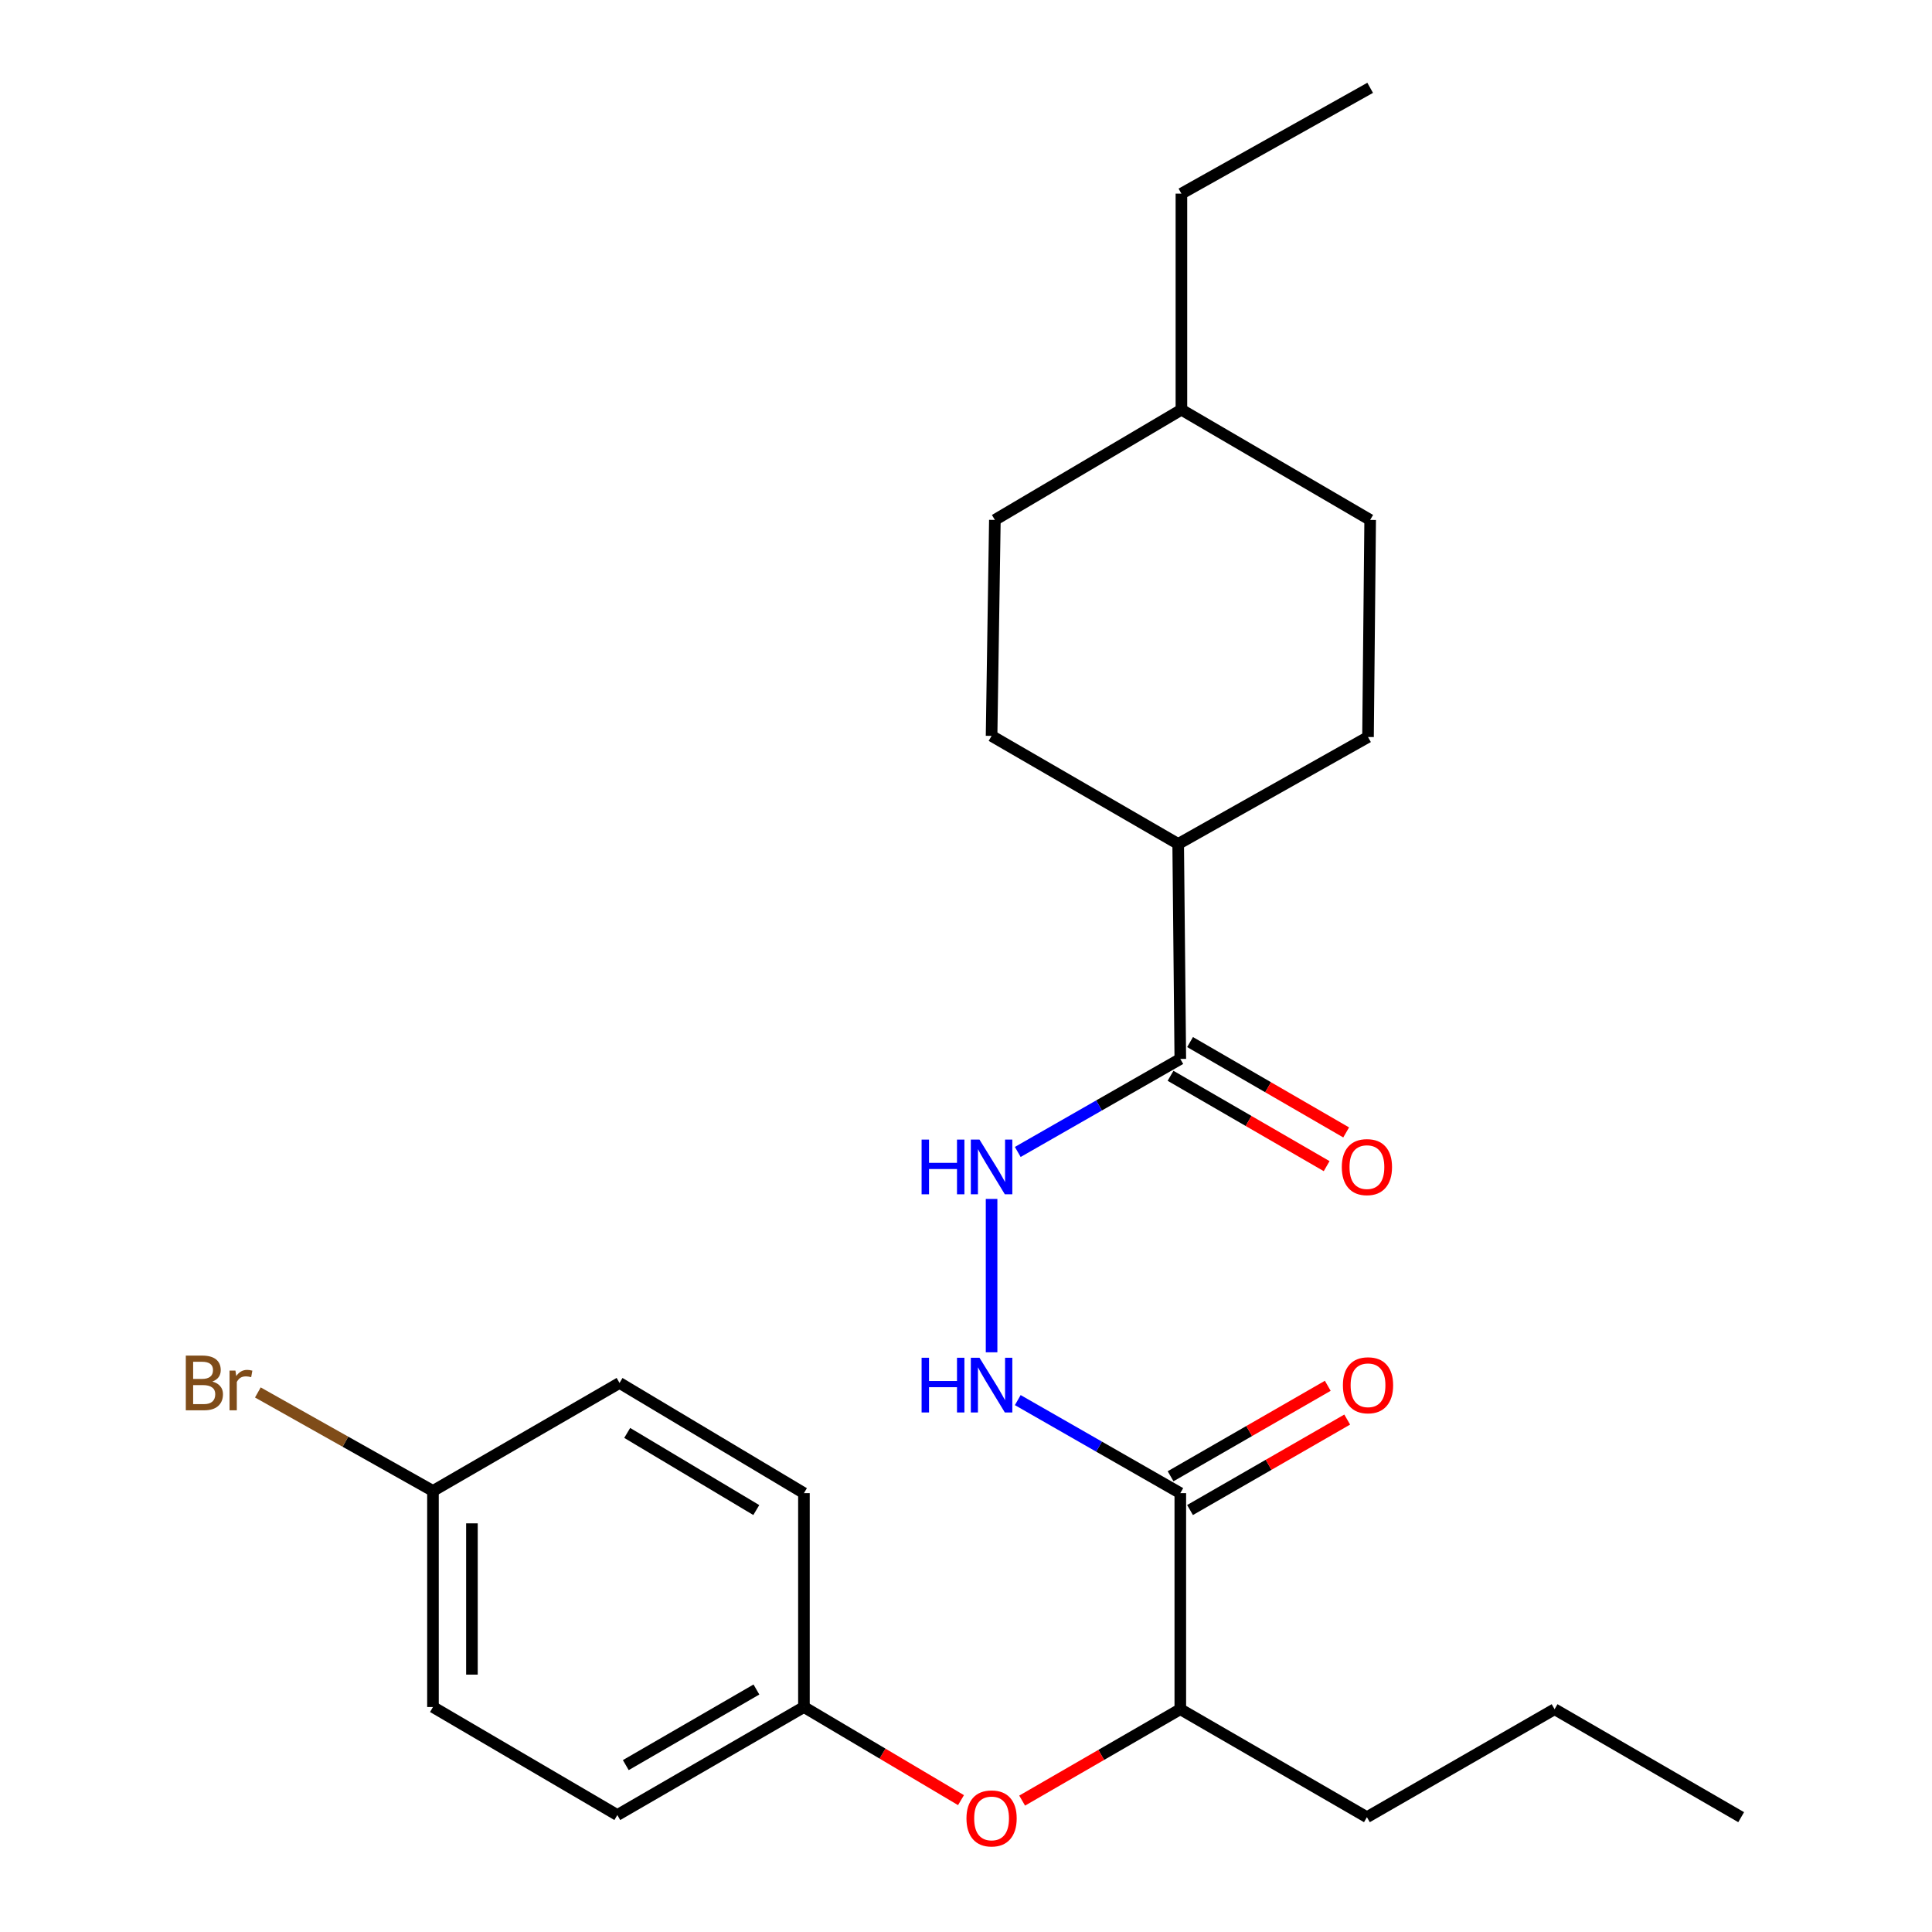 <?xml version='1.0' encoding='iso-8859-1'?>
<svg version='1.1' baseProfile='full'
              xmlns='http://www.w3.org/2000/svg'
                      xmlns:rdkit='http://www.rdkit.org/xml'
                      xmlns:xlink='http://www.w3.org/1999/xlink'
                  xml:space='preserve'
width='1000px' height='1000px' viewBox='0 0 1000 1000'>
<!-- END OF HEADER -->
<rect style='opacity:1.0;fill:#FFFFFF;stroke:none' width='1000' height='1000' x='0' y='0'> </rect>
<path class='bond-1' d='M 610.925,772.849 L 568.859,748.77' style='fill:none;fill-rule:evenodd;stroke:#000000;stroke-width:6px;stroke-linecap:butt;stroke-linejoin:miter;stroke-opacity:1' />
<path class='bond-1' d='M 568.859,748.77 L 526.793,724.69' style='fill:none;fill-rule:evenodd;stroke:#0000FF;stroke-width:6px;stroke-linecap:butt;stroke-linejoin:miter;stroke-opacity:1' />
<path class='bond-3' d='M 610.925,772.849 L 610.925,884.685' style='fill:none;fill-rule:evenodd;stroke:#000000;stroke-width:6px;stroke-linecap:butt;stroke-linejoin:miter;stroke-opacity:1' />
<path class='bond-6' d='M 615.954,781.589 L 656.633,758.177' style='fill:none;fill-rule:evenodd;stroke:#000000;stroke-width:6px;stroke-linecap:butt;stroke-linejoin:miter;stroke-opacity:1' />
<path class='bond-6' d='M 656.633,758.177 L 697.311,734.765' style='fill:none;fill-rule:evenodd;stroke:#FF0000;stroke-width:6px;stroke-linecap:butt;stroke-linejoin:miter;stroke-opacity:1' />
<path class='bond-6' d='M 605.895,764.11 L 646.573,740.698' style='fill:none;fill-rule:evenodd;stroke:#000000;stroke-width:6px;stroke-linecap:butt;stroke-linejoin:miter;stroke-opacity:1' />
<path class='bond-6' d='M 646.573,740.698 L 687.252,717.287' style='fill:none;fill-rule:evenodd;stroke:#FF0000;stroke-width:6px;stroke-linecap:butt;stroke-linejoin:miter;stroke-opacity:1' />
<path class='bond-0' d='M 610.925,548.101 L 568.859,572.176' style='fill:none;fill-rule:evenodd;stroke:#000000;stroke-width:6px;stroke-linecap:butt;stroke-linejoin:miter;stroke-opacity:1' />
<path class='bond-0' d='M 568.859,572.176 L 526.793,596.251' style='fill:none;fill-rule:evenodd;stroke:#0000FF;stroke-width:6px;stroke-linecap:butt;stroke-linejoin:miter;stroke-opacity:1' />
<path class='bond-5' d='M 610.925,548.101 L 609.827,436.825' style='fill:none;fill-rule:evenodd;stroke:#000000;stroke-width:6px;stroke-linecap:butt;stroke-linejoin:miter;stroke-opacity:1' />
<path class='bond-7' d='M 605.873,556.828 L 646.272,580.212' style='fill:none;fill-rule:evenodd;stroke:#000000;stroke-width:6px;stroke-linecap:butt;stroke-linejoin:miter;stroke-opacity:1' />
<path class='bond-7' d='M 646.272,580.212 L 686.671,603.596' style='fill:none;fill-rule:evenodd;stroke:#FF0000;stroke-width:6px;stroke-linecap:butt;stroke-linejoin:miter;stroke-opacity:1' />
<path class='bond-7' d='M 615.976,539.374 L 656.375,562.758' style='fill:none;fill-rule:evenodd;stroke:#000000;stroke-width:6px;stroke-linecap:butt;stroke-linejoin:miter;stroke-opacity:1' />
<path class='bond-7' d='M 656.375,562.758 L 696.774,586.142' style='fill:none;fill-rule:evenodd;stroke:#FF0000;stroke-width:6px;stroke-linecap:butt;stroke-linejoin:miter;stroke-opacity:1' />
<path class='bond-2' d='M 513.239,699.948 L 513.239,620.567' style='fill:none;fill-rule:evenodd;stroke:#0000FF;stroke-width:6px;stroke-linecap:butt;stroke-linejoin:miter;stroke-opacity:1' />
<path class='bond-4' d='M 610.925,884.685 L 569.992,908.337' style='fill:none;fill-rule:evenodd;stroke:#000000;stroke-width:6px;stroke-linecap:butt;stroke-linejoin:miter;stroke-opacity:1' />
<path class='bond-4' d='M 569.992,908.337 L 529.059,931.989' style='fill:none;fill-rule:evenodd;stroke:#FF0000;stroke-width:6px;stroke-linecap:butt;stroke-linejoin:miter;stroke-opacity:1' />
<path class='bond-20' d='M 610.925,884.685 L 707.513,940.57' style='fill:none;fill-rule:evenodd;stroke:#000000;stroke-width:6px;stroke-linecap:butt;stroke-linejoin:miter;stroke-opacity:1' />
<path class='bond-10' d='M 497.416,931.75 L 456.765,907.652' style='fill:none;fill-rule:evenodd;stroke:#FF0000;stroke-width:6px;stroke-linecap:butt;stroke-linejoin:miter;stroke-opacity:1' />
<path class='bond-10' d='M 456.765,907.652 L 416.113,883.554' style='fill:none;fill-rule:evenodd;stroke:#000000;stroke-width:6px;stroke-linecap:butt;stroke-linejoin:miter;stroke-opacity:1' />
<path class='bond-8' d='M 609.827,436.825 L 513.239,380.896' style='fill:none;fill-rule:evenodd;stroke:#000000;stroke-width:6px;stroke-linecap:butt;stroke-linejoin:miter;stroke-opacity:1' />
<path class='bond-9' d='M 609.827,436.825 L 708.084,381.479' style='fill:none;fill-rule:evenodd;stroke:#000000;stroke-width:6px;stroke-linecap:butt;stroke-linejoin:miter;stroke-opacity:1' />
<path class='bond-14' d='M 513.239,380.896 L 514.942,269.116' style='fill:none;fill-rule:evenodd;stroke:#000000;stroke-width:6px;stroke-linecap:butt;stroke-linejoin:miter;stroke-opacity:1' />
<path class='bond-13' d='M 708.084,381.479 L 709.193,269.116' style='fill:none;fill-rule:evenodd;stroke:#000000;stroke-width:6px;stroke-linecap:butt;stroke-linejoin:miter;stroke-opacity:1' />
<path class='bond-15' d='M 416.113,883.554 L 416.113,772.849' style='fill:none;fill-rule:evenodd;stroke:#000000;stroke-width:6px;stroke-linecap:butt;stroke-linejoin:miter;stroke-opacity:1' />
<path class='bond-16' d='M 416.113,883.554 L 319.525,939.461' style='fill:none;fill-rule:evenodd;stroke:#000000;stroke-width:6px;stroke-linecap:butt;stroke-linejoin:miter;stroke-opacity:1' />
<path class='bond-16' d='M 391.522,874.486 L 323.911,913.621' style='fill:none;fill-rule:evenodd;stroke:#000000;stroke-width:6px;stroke-linecap:butt;stroke-linejoin:miter;stroke-opacity:1' />
<path class='bond-11' d='M 224.103,771.706 L 224.103,883.554' style='fill:none;fill-rule:evenodd;stroke:#000000;stroke-width:6px;stroke-linecap:butt;stroke-linejoin:miter;stroke-opacity:1' />
<path class='bond-11' d='M 244.27,788.484 L 244.27,866.777' style='fill:none;fill-rule:evenodd;stroke:#000000;stroke-width:6px;stroke-linecap:butt;stroke-linejoin:miter;stroke-opacity:1' />
<path class='bond-12' d='M 224.103,771.706 L 178.784,746.219' style='fill:none;fill-rule:evenodd;stroke:#000000;stroke-width:6px;stroke-linecap:butt;stroke-linejoin:miter;stroke-opacity:1' />
<path class='bond-12' d='M 178.784,746.219 L 133.465,720.732' style='fill:none;fill-rule:evenodd;stroke:#7F4C19;stroke-width:6px;stroke-linecap:butt;stroke-linejoin:miter;stroke-opacity:1' />
<path class='bond-25' d='M 224.103,771.706 L 320.668,715.811' style='fill:none;fill-rule:evenodd;stroke:#000000;stroke-width:6px;stroke-linecap:butt;stroke-linejoin:miter;stroke-opacity:1' />
<path class='bond-19' d='M 709.193,269.116 L 611.496,212.066' style='fill:none;fill-rule:evenodd;stroke:#000000;stroke-width:6px;stroke-linecap:butt;stroke-linejoin:miter;stroke-opacity:1' />
<path class='bond-26' d='M 514.942,269.116 L 611.496,212.066' style='fill:none;fill-rule:evenodd;stroke:#000000;stroke-width:6px;stroke-linecap:butt;stroke-linejoin:miter;stroke-opacity:1' />
<path class='bond-17' d='M 416.113,772.849 L 320.668,715.811' style='fill:none;fill-rule:evenodd;stroke:#000000;stroke-width:6px;stroke-linecap:butt;stroke-linejoin:miter;stroke-opacity:1' />
<path class='bond-17' d='M 391.451,781.605 L 324.64,741.678' style='fill:none;fill-rule:evenodd;stroke:#000000;stroke-width:6px;stroke-linecap:butt;stroke-linejoin:miter;stroke-opacity:1' />
<path class='bond-18' d='M 319.525,939.461 L 224.103,883.554' style='fill:none;fill-rule:evenodd;stroke:#000000;stroke-width:6px;stroke-linecap:butt;stroke-linejoin:miter;stroke-opacity:1' />
<path class='bond-21' d='M 611.496,212.066 L 611.496,100.23' style='fill:none;fill-rule:evenodd;stroke:#000000;stroke-width:6px;stroke-linecap:butt;stroke-linejoin:miter;stroke-opacity:1' />
<path class='bond-22' d='M 707.513,940.57 L 804.649,884.685' style='fill:none;fill-rule:evenodd;stroke:#000000;stroke-width:6px;stroke-linecap:butt;stroke-linejoin:miter;stroke-opacity:1' />
<path class='bond-23' d='M 611.496,100.23 L 709.193,45.455' style='fill:none;fill-rule:evenodd;stroke:#000000;stroke-width:6px;stroke-linecap:butt;stroke-linejoin:miter;stroke-opacity:1' />
<path class='bond-24' d='M 804.649,884.685 L 901.226,940.57' style='fill:none;fill-rule:evenodd;stroke:#000000;stroke-width:6px;stroke-linecap:butt;stroke-linejoin:miter;stroke-opacity:1' />
<path  class='atom-2' d='M 477.019 702.771
L 480.859 702.771
L 480.859 714.811
L 495.339 714.811
L 495.339 702.771
L 499.179 702.771
L 499.179 731.091
L 495.339 731.091
L 495.339 718.011
L 480.859 718.011
L 480.859 731.091
L 477.019 731.091
L 477.019 702.771
' fill='#0000FF'/>
<path  class='atom-2' d='M 506.979 702.771
L 516.259 717.771
Q 517.179 719.251, 518.659 721.931
Q 520.139 724.611, 520.219 724.771
L 520.219 702.771
L 523.979 702.771
L 523.979 731.091
L 520.099 731.091
L 510.139 714.691
Q 508.979 712.771, 507.739 710.571
Q 506.539 708.371, 506.179 707.691
L 506.179 731.091
L 502.499 731.091
L 502.499 702.771
L 506.979 702.771
' fill='#0000FF'/>
<path  class='atom-3' d='M 477.019 589.848
L 480.859 589.848
L 480.859 601.888
L 495.339 601.888
L 495.339 589.848
L 499.179 589.848
L 499.179 618.168
L 495.339 618.168
L 495.339 605.088
L 480.859 605.088
L 480.859 618.168
L 477.019 618.168
L 477.019 589.848
' fill='#0000FF'/>
<path  class='atom-3' d='M 506.979 589.848
L 516.259 604.848
Q 517.179 606.328, 518.659 609.008
Q 520.139 611.688, 520.219 611.848
L 520.219 589.848
L 523.979 589.848
L 523.979 618.168
L 520.099 618.168
L 510.139 601.768
Q 508.979 599.848, 507.739 597.648
Q 506.539 595.448, 506.179 594.768
L 506.179 618.168
L 502.499 618.168
L 502.499 589.848
L 506.979 589.848
' fill='#0000FF'/>
<path  class='atom-5' d='M 500.239 941.21
Q 500.239 934.41, 503.599 930.61
Q 506.959 926.81, 513.239 926.81
Q 519.519 926.81, 522.879 930.61
Q 526.239 934.41, 526.239 941.21
Q 526.239 948.09, 522.839 952.01
Q 519.439 955.89, 513.239 955.89
Q 506.999 955.89, 503.599 952.01
Q 500.239 948.13, 500.239 941.21
M 513.239 952.69
Q 517.559 952.69, 519.879 949.81
Q 522.239 946.89, 522.239 941.21
Q 522.239 935.65, 519.879 932.85
Q 517.559 930.01, 513.239 930.01
Q 508.919 930.01, 506.559 932.81
Q 504.239 935.61, 504.239 941.21
Q 504.239 946.93, 506.559 949.81
Q 508.919 952.69, 513.239 952.69
' fill='#FF0000'/>
<path  class='atom-7' d='M 695.084 717.011
Q 695.084 710.211, 698.444 706.411
Q 701.804 702.611, 708.084 702.611
Q 714.364 702.611, 717.724 706.411
Q 721.084 710.211, 721.084 717.011
Q 721.084 723.891, 717.684 727.811
Q 714.284 731.691, 708.084 731.691
Q 701.844 731.691, 698.444 727.811
Q 695.084 723.931, 695.084 717.011
M 708.084 728.491
Q 712.404 728.491, 714.724 725.611
Q 717.084 722.691, 717.084 717.011
Q 717.084 711.451, 714.724 708.651
Q 712.404 705.811, 708.084 705.811
Q 703.764 705.811, 701.404 708.611
Q 699.084 711.411, 699.084 717.011
Q 699.084 722.731, 701.404 725.611
Q 703.764 728.491, 708.084 728.491
' fill='#FF0000'/>
<path  class='atom-8' d='M 694.513 604.088
Q 694.513 597.288, 697.873 593.488
Q 701.233 589.688, 707.513 589.688
Q 713.793 589.688, 717.153 593.488
Q 720.513 597.288, 720.513 604.088
Q 720.513 610.968, 717.113 614.888
Q 713.713 618.768, 707.513 618.768
Q 701.273 618.768, 697.873 614.888
Q 694.513 611.008, 694.513 604.088
M 707.513 615.568
Q 711.833 615.568, 714.153 612.688
Q 716.513 609.768, 716.513 604.088
Q 716.513 598.528, 714.153 595.728
Q 711.833 592.888, 707.513 592.888
Q 703.193 592.888, 700.833 595.688
Q 698.513 598.488, 698.513 604.088
Q 698.513 609.808, 700.833 612.688
Q 703.193 615.568, 707.513 615.568
' fill='#FF0000'/>
<path  class='atom-13' d='M 109.934 715.091
Q 112.654 715.851, 114.014 717.531
Q 115.414 719.171, 115.414 721.611
Q 115.414 725.531, 112.894 727.771
Q 110.414 729.971, 105.694 729.971
L 96.174 729.971
L 96.174 701.651
L 104.534 701.651
Q 109.374 701.651, 111.814 703.611
Q 114.254 705.571, 114.254 709.171
Q 114.254 713.451, 109.934 715.091
M 99.974 704.851
L 99.974 713.731
L 104.534 713.731
Q 107.334 713.731, 108.774 712.611
Q 110.254 711.451, 110.254 709.171
Q 110.254 704.851, 104.534 704.851
L 99.974 704.851
M 105.694 726.771
Q 108.454 726.771, 109.934 725.451
Q 111.414 724.131, 111.414 721.611
Q 111.414 719.291, 109.774 718.131
Q 108.174 716.931, 105.094 716.931
L 99.974 716.931
L 99.974 726.771
L 105.694 726.771
' fill='#7F4C19'/>
<path  class='atom-13' d='M 121.854 709.411
L 122.294 712.251
Q 124.454 709.051, 127.974 709.051
Q 129.094 709.051, 130.614 709.451
L 130.014 712.811
Q 128.294 712.411, 127.334 712.411
Q 125.654 712.411, 124.534 713.091
Q 123.454 713.731, 122.574 715.291
L 122.574 729.971
L 118.814 729.971
L 118.814 709.411
L 121.854 709.411
' fill='#7F4C19'/>
</svg>
